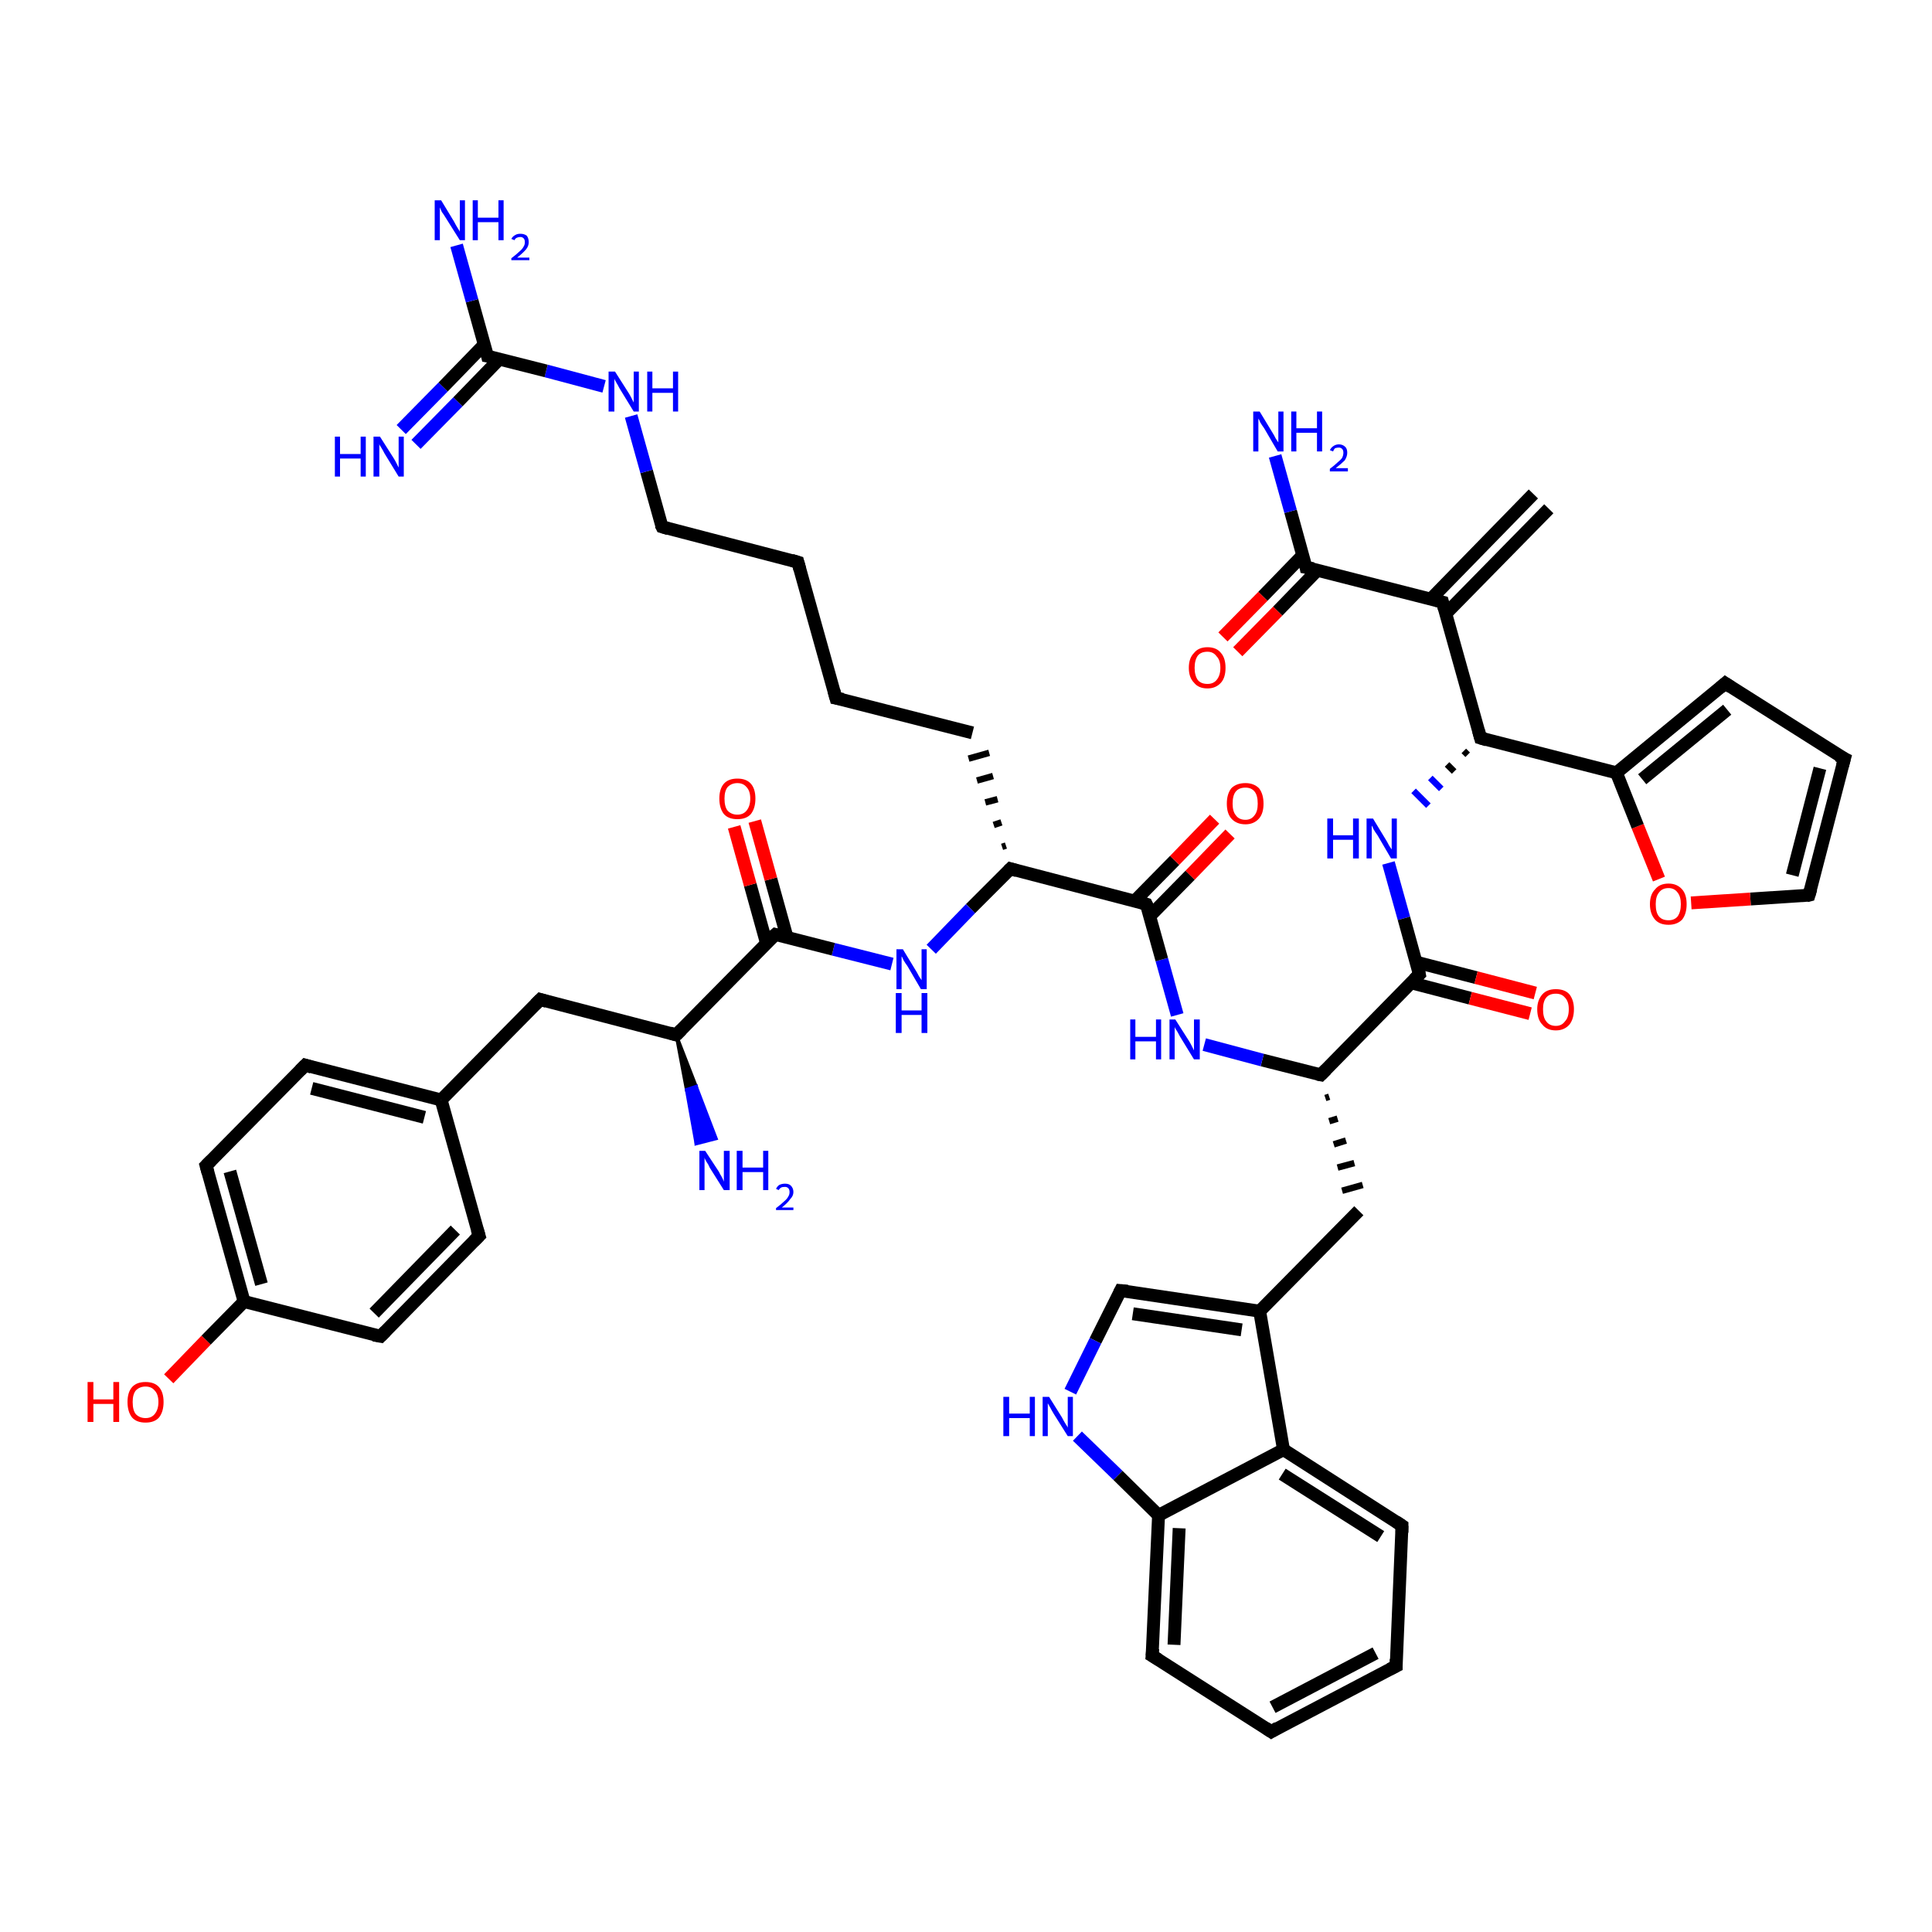 <?xml version='1.0' encoding='iso-8859-1'?>
<svg version='1.1' baseProfile='full'
              xmlns='http://www.w3.org/2000/svg'
                      xmlns:rdkit='http://www.rdkit.org/xml'
                      xmlns:xlink='http://www.w3.org/1999/xlink'
                  xml:space='preserve'
width='300px' height='300px' viewBox='0 0 300 300'>
<!-- END OF HEADER -->
<rect style='opacity:1.0;fill:#FFFFFF;stroke:none' width='300.0' height='300.0' x='0.0' y='0.0'> </rect>
<path class='bond-0 atom-0 atom-1' d='M 240.5,79.0 L 224.5,95.3' style='fill:none;fill-rule:evenodd;stroke:#000000;stroke-width:2.0px;stroke-linecap:butt;stroke-linejoin:miter;stroke-opacity:1' />
<path class='bond-0 atom-0 atom-1' d='M 238.1,76.7 L 222.2,93.0' style='fill:none;fill-rule:evenodd;stroke:#000000;stroke-width:2.0px;stroke-linecap:butt;stroke-linejoin:miter;stroke-opacity:1' />
<path class='bond-1 atom-1 atom-2' d='M 224.0,93.5 L 202.8,88.1' style='fill:none;fill-rule:evenodd;stroke:#000000;stroke-width:2.0px;stroke-linecap:butt;stroke-linejoin:miter;stroke-opacity:1' />
<path class='bond-2 atom-2 atom-3' d='M 202.8,88.1 L 200.4,79.4' style='fill:none;fill-rule:evenodd;stroke:#000000;stroke-width:2.0px;stroke-linecap:butt;stroke-linejoin:miter;stroke-opacity:1' />
<path class='bond-2 atom-2 atom-3' d='M 200.4,79.4 L 198.0,70.8' style='fill:none;fill-rule:evenodd;stroke:#0000FF;stroke-width:2.0px;stroke-linecap:butt;stroke-linejoin:miter;stroke-opacity:1' />
<path class='bond-3 atom-2 atom-4' d='M 202.3,86.2 L 196.1,92.6' style='fill:none;fill-rule:evenodd;stroke:#000000;stroke-width:2.0px;stroke-linecap:butt;stroke-linejoin:miter;stroke-opacity:1' />
<path class='bond-3 atom-2 atom-4' d='M 196.1,92.6 L 189.9,98.9' style='fill:none;fill-rule:evenodd;stroke:#FF0000;stroke-width:2.0px;stroke-linecap:butt;stroke-linejoin:miter;stroke-opacity:1' />
<path class='bond-3 atom-2 atom-4' d='M 204.6,88.5 L 198.4,94.9' style='fill:none;fill-rule:evenodd;stroke:#000000;stroke-width:2.0px;stroke-linecap:butt;stroke-linejoin:miter;stroke-opacity:1' />
<path class='bond-3 atom-2 atom-4' d='M 198.4,94.9 L 192.2,101.2' style='fill:none;fill-rule:evenodd;stroke:#FF0000;stroke-width:2.0px;stroke-linecap:butt;stroke-linejoin:miter;stroke-opacity:1' />
<path class='bond-4 atom-1 atom-5' d='M 224.0,93.5 L 229.9,114.6' style='fill:none;fill-rule:evenodd;stroke:#000000;stroke-width:2.0px;stroke-linecap:butt;stroke-linejoin:miter;stroke-opacity:1' />
<path class='bond-5 atom-5 atom-6' d='M 227.3,116.6 L 227.9,117.2' style='fill:none;fill-rule:evenodd;stroke:#000000;stroke-width:1.0px;stroke-linecap:butt;stroke-linejoin:miter;stroke-opacity:1' />
<path class='bond-5 atom-5 atom-6' d='M 224.7,118.7 L 225.8,119.8' style='fill:none;fill-rule:evenodd;stroke:#000000;stroke-width:1.0px;stroke-linecap:butt;stroke-linejoin:miter;stroke-opacity:1' />
<path class='bond-5 atom-5 atom-6' d='M 222.1,120.8 L 223.8,122.5' style='fill:none;fill-rule:evenodd;stroke:#0000FF;stroke-width:1.0px;stroke-linecap:butt;stroke-linejoin:miter;stroke-opacity:1' />
<path class='bond-5 atom-5 atom-6' d='M 219.5,122.8 L 221.8,125.1' style='fill:none;fill-rule:evenodd;stroke:#0000FF;stroke-width:1.0px;stroke-linecap:butt;stroke-linejoin:miter;stroke-opacity:1' />
<path class='bond-6 atom-6 atom-7' d='M 215.6,134.0 L 218.0,142.6' style='fill:none;fill-rule:evenodd;stroke:#0000FF;stroke-width:2.0px;stroke-linecap:butt;stroke-linejoin:miter;stroke-opacity:1' />
<path class='bond-6 atom-6 atom-7' d='M 218.0,142.6 L 220.4,151.3' style='fill:none;fill-rule:evenodd;stroke:#000000;stroke-width:2.0px;stroke-linecap:butt;stroke-linejoin:miter;stroke-opacity:1' />
<path class='bond-7 atom-7 atom-8' d='M 219.1,152.6 L 228.3,155.0' style='fill:none;fill-rule:evenodd;stroke:#000000;stroke-width:2.0px;stroke-linecap:butt;stroke-linejoin:miter;stroke-opacity:1' />
<path class='bond-7 atom-7 atom-8' d='M 228.3,155.0 L 237.6,157.4' style='fill:none;fill-rule:evenodd;stroke:#FF0000;stroke-width:2.0px;stroke-linecap:butt;stroke-linejoin:miter;stroke-opacity:1' />
<path class='bond-7 atom-7 atom-8' d='M 219.9,149.4 L 229.2,151.8' style='fill:none;fill-rule:evenodd;stroke:#000000;stroke-width:2.0px;stroke-linecap:butt;stroke-linejoin:miter;stroke-opacity:1' />
<path class='bond-7 atom-7 atom-8' d='M 229.2,151.8 L 238.4,154.2' style='fill:none;fill-rule:evenodd;stroke:#FF0000;stroke-width:2.0px;stroke-linecap:butt;stroke-linejoin:miter;stroke-opacity:1' />
<path class='bond-8 atom-7 atom-9' d='M 220.4,151.3 L 205.1,166.9' style='fill:none;fill-rule:evenodd;stroke:#000000;stroke-width:2.0px;stroke-linecap:butt;stroke-linejoin:miter;stroke-opacity:1' />
<path class='bond-9 atom-9 atom-10' d='M 205.8,170.5 L 206.4,170.3' style='fill:none;fill-rule:evenodd;stroke:#000000;stroke-width:1.0px;stroke-linecap:butt;stroke-linejoin:miter;stroke-opacity:1' />
<path class='bond-9 atom-9 atom-10' d='M 206.4,174.1 L 207.7,173.7' style='fill:none;fill-rule:evenodd;stroke:#000000;stroke-width:1.0px;stroke-linecap:butt;stroke-linejoin:miter;stroke-opacity:1' />
<path class='bond-9 atom-9 atom-10' d='M 207.1,177.7 L 209.0,177.1' style='fill:none;fill-rule:evenodd;stroke:#000000;stroke-width:1.0px;stroke-linecap:butt;stroke-linejoin:miter;stroke-opacity:1' />
<path class='bond-9 atom-9 atom-10' d='M 207.7,181.3 L 210.3,180.6' style='fill:none;fill-rule:evenodd;stroke:#000000;stroke-width:1.0px;stroke-linecap:butt;stroke-linejoin:miter;stroke-opacity:1' />
<path class='bond-9 atom-9 atom-10' d='M 208.4,184.9 L 211.6,184.0' style='fill:none;fill-rule:evenodd;stroke:#000000;stroke-width:1.0px;stroke-linecap:butt;stroke-linejoin:miter;stroke-opacity:1' />
<path class='bond-10 atom-10 atom-11' d='M 211.0,188.0 L 195.6,203.6' style='fill:none;fill-rule:evenodd;stroke:#000000;stroke-width:2.0px;stroke-linecap:butt;stroke-linejoin:miter;stroke-opacity:1' />
<path class='bond-11 atom-11 atom-12' d='M 195.6,203.6 L 174.0,200.4' style='fill:none;fill-rule:evenodd;stroke:#000000;stroke-width:2.0px;stroke-linecap:butt;stroke-linejoin:miter;stroke-opacity:1' />
<path class='bond-11 atom-11 atom-12' d='M 192.8,206.5 L 175.9,204.0' style='fill:none;fill-rule:evenodd;stroke:#000000;stroke-width:2.0px;stroke-linecap:butt;stroke-linejoin:miter;stroke-opacity:1' />
<path class='bond-12 atom-12 atom-13' d='M 174.0,200.4 L 170.1,208.2' style='fill:none;fill-rule:evenodd;stroke:#000000;stroke-width:2.0px;stroke-linecap:butt;stroke-linejoin:miter;stroke-opacity:1' />
<path class='bond-12 atom-12 atom-13' d='M 170.1,208.2 L 166.2,216.1' style='fill:none;fill-rule:evenodd;stroke:#0000FF;stroke-width:2.0px;stroke-linecap:butt;stroke-linejoin:miter;stroke-opacity:1' />
<path class='bond-13 atom-13 atom-14' d='M 167.3,223.0 L 173.6,229.1' style='fill:none;fill-rule:evenodd;stroke:#0000FF;stroke-width:2.0px;stroke-linecap:butt;stroke-linejoin:miter;stroke-opacity:1' />
<path class='bond-13 atom-13 atom-14' d='M 173.6,229.1 L 179.9,235.3' style='fill:none;fill-rule:evenodd;stroke:#000000;stroke-width:2.0px;stroke-linecap:butt;stroke-linejoin:miter;stroke-opacity:1' />
<path class='bond-14 atom-14 atom-15' d='M 179.9,235.3 L 178.9,257.1' style='fill:none;fill-rule:evenodd;stroke:#000000;stroke-width:2.0px;stroke-linecap:butt;stroke-linejoin:miter;stroke-opacity:1' />
<path class='bond-14 atom-14 atom-15' d='M 183.1,237.3 L 182.3,255.4' style='fill:none;fill-rule:evenodd;stroke:#000000;stroke-width:2.0px;stroke-linecap:butt;stroke-linejoin:miter;stroke-opacity:1' />
<path class='bond-15 atom-15 atom-16' d='M 178.9,257.1 L 197.4,268.9' style='fill:none;fill-rule:evenodd;stroke:#000000;stroke-width:2.0px;stroke-linecap:butt;stroke-linejoin:miter;stroke-opacity:1' />
<path class='bond-16 atom-16 atom-17' d='M 197.4,268.9 L 216.8,258.7' style='fill:none;fill-rule:evenodd;stroke:#000000;stroke-width:2.0px;stroke-linecap:butt;stroke-linejoin:miter;stroke-opacity:1' />
<path class='bond-16 atom-16 atom-17' d='M 197.6,265.1 L 213.6,256.7' style='fill:none;fill-rule:evenodd;stroke:#000000;stroke-width:2.0px;stroke-linecap:butt;stroke-linejoin:miter;stroke-opacity:1' />
<path class='bond-17 atom-17 atom-18' d='M 216.8,258.7 L 217.7,236.9' style='fill:none;fill-rule:evenodd;stroke:#000000;stroke-width:2.0px;stroke-linecap:butt;stroke-linejoin:miter;stroke-opacity:1' />
<path class='bond-18 atom-18 atom-19' d='M 217.7,236.9 L 199.3,225.1' style='fill:none;fill-rule:evenodd;stroke:#000000;stroke-width:2.0px;stroke-linecap:butt;stroke-linejoin:miter;stroke-opacity:1' />
<path class='bond-18 atom-18 atom-19' d='M 214.4,238.6 L 199.1,228.9' style='fill:none;fill-rule:evenodd;stroke:#000000;stroke-width:2.0px;stroke-linecap:butt;stroke-linejoin:miter;stroke-opacity:1' />
<path class='bond-19 atom-9 atom-20' d='M 205.1,166.9 L 196.0,164.6' style='fill:none;fill-rule:evenodd;stroke:#000000;stroke-width:2.0px;stroke-linecap:butt;stroke-linejoin:miter;stroke-opacity:1' />
<path class='bond-19 atom-9 atom-20' d='M 196.0,164.6 L 187.0,162.2' style='fill:none;fill-rule:evenodd;stroke:#0000FF;stroke-width:2.0px;stroke-linecap:butt;stroke-linejoin:miter;stroke-opacity:1' />
<path class='bond-20 atom-20 atom-21' d='M 182.8,157.6 L 180.4,149.0' style='fill:none;fill-rule:evenodd;stroke:#0000FF;stroke-width:2.0px;stroke-linecap:butt;stroke-linejoin:miter;stroke-opacity:1' />
<path class='bond-20 atom-20 atom-21' d='M 180.4,149.0 L 178.0,140.4' style='fill:none;fill-rule:evenodd;stroke:#000000;stroke-width:2.0px;stroke-linecap:butt;stroke-linejoin:miter;stroke-opacity:1' />
<path class='bond-21 atom-21 atom-22' d='M 178.6,142.2 L 184.8,135.9' style='fill:none;fill-rule:evenodd;stroke:#000000;stroke-width:2.0px;stroke-linecap:butt;stroke-linejoin:miter;stroke-opacity:1' />
<path class='bond-21 atom-21 atom-22' d='M 184.8,135.9 L 191.0,129.5' style='fill:none;fill-rule:evenodd;stroke:#FF0000;stroke-width:2.0px;stroke-linecap:butt;stroke-linejoin:miter;stroke-opacity:1' />
<path class='bond-21 atom-21 atom-22' d='M 176.2,139.9 L 182.4,133.6' style='fill:none;fill-rule:evenodd;stroke:#000000;stroke-width:2.0px;stroke-linecap:butt;stroke-linejoin:miter;stroke-opacity:1' />
<path class='bond-21 atom-21 atom-22' d='M 182.4,133.6 L 188.6,127.2' style='fill:none;fill-rule:evenodd;stroke:#FF0000;stroke-width:2.0px;stroke-linecap:butt;stroke-linejoin:miter;stroke-opacity:1' />
<path class='bond-22 atom-21 atom-23' d='M 178.0,140.4 L 156.9,134.9' style='fill:none;fill-rule:evenodd;stroke:#000000;stroke-width:2.0px;stroke-linecap:butt;stroke-linejoin:miter;stroke-opacity:1' />
<path class='bond-23 atom-23 atom-24' d='M 156.2,131.3 L 155.6,131.5' style='fill:none;fill-rule:evenodd;stroke:#000000;stroke-width:1.0px;stroke-linecap:butt;stroke-linejoin:miter;stroke-opacity:1' />
<path class='bond-23 atom-23 atom-24' d='M 155.5,127.7 L 154.3,128.1' style='fill:none;fill-rule:evenodd;stroke:#000000;stroke-width:1.0px;stroke-linecap:butt;stroke-linejoin:miter;stroke-opacity:1' />
<path class='bond-23 atom-23 atom-24' d='M 154.9,124.1 L 153.0,124.6' style='fill:none;fill-rule:evenodd;stroke:#000000;stroke-width:1.0px;stroke-linecap:butt;stroke-linejoin:miter;stroke-opacity:1' />
<path class='bond-23 atom-23 atom-24' d='M 154.2,120.5 L 151.7,121.2' style='fill:none;fill-rule:evenodd;stroke:#000000;stroke-width:1.0px;stroke-linecap:butt;stroke-linejoin:miter;stroke-opacity:1' />
<path class='bond-23 atom-23 atom-24' d='M 153.6,116.9 L 150.4,117.8' style='fill:none;fill-rule:evenodd;stroke:#000000;stroke-width:1.0px;stroke-linecap:butt;stroke-linejoin:miter;stroke-opacity:1' />
<path class='bond-24 atom-24 atom-25' d='M 151.0,113.8 L 129.8,108.4' style='fill:none;fill-rule:evenodd;stroke:#000000;stroke-width:2.0px;stroke-linecap:butt;stroke-linejoin:miter;stroke-opacity:1' />
<path class='bond-25 atom-25 atom-26' d='M 129.8,108.4 L 123.9,87.3' style='fill:none;fill-rule:evenodd;stroke:#000000;stroke-width:2.0px;stroke-linecap:butt;stroke-linejoin:miter;stroke-opacity:1' />
<path class='bond-26 atom-26 atom-27' d='M 123.9,87.3 L 102.8,81.8' style='fill:none;fill-rule:evenodd;stroke:#000000;stroke-width:2.0px;stroke-linecap:butt;stroke-linejoin:miter;stroke-opacity:1' />
<path class='bond-27 atom-27 atom-28' d='M 102.8,81.8 L 100.4,73.2' style='fill:none;fill-rule:evenodd;stroke:#000000;stroke-width:2.0px;stroke-linecap:butt;stroke-linejoin:miter;stroke-opacity:1' />
<path class='bond-27 atom-27 atom-28' d='M 100.4,73.2 L 98.0,64.6' style='fill:none;fill-rule:evenodd;stroke:#0000FF;stroke-width:2.0px;stroke-linecap:butt;stroke-linejoin:miter;stroke-opacity:1' />
<path class='bond-28 atom-28 atom-29' d='M 93.8,60.0 L 84.8,57.6' style='fill:none;fill-rule:evenodd;stroke:#0000FF;stroke-width:2.0px;stroke-linecap:butt;stroke-linejoin:miter;stroke-opacity:1' />
<path class='bond-28 atom-28 atom-29' d='M 84.8,57.6 L 75.7,55.3' style='fill:none;fill-rule:evenodd;stroke:#000000;stroke-width:2.0px;stroke-linecap:butt;stroke-linejoin:miter;stroke-opacity:1' />
<path class='bond-29 atom-29 atom-30' d='M 75.2,53.5 L 68.8,60.1' style='fill:none;fill-rule:evenodd;stroke:#000000;stroke-width:2.0px;stroke-linecap:butt;stroke-linejoin:miter;stroke-opacity:1' />
<path class='bond-29 atom-29 atom-30' d='M 68.8,60.1 L 62.3,66.7' style='fill:none;fill-rule:evenodd;stroke:#0000FF;stroke-width:2.0px;stroke-linecap:butt;stroke-linejoin:miter;stroke-opacity:1' />
<path class='bond-29 atom-29 atom-30' d='M 77.5,55.8 L 71.1,62.4' style='fill:none;fill-rule:evenodd;stroke:#000000;stroke-width:2.0px;stroke-linecap:butt;stroke-linejoin:miter;stroke-opacity:1' />
<path class='bond-29 atom-29 atom-30' d='M 71.1,62.4 L 64.6,69.0' style='fill:none;fill-rule:evenodd;stroke:#0000FF;stroke-width:2.0px;stroke-linecap:butt;stroke-linejoin:miter;stroke-opacity:1' />
<path class='bond-30 atom-29 atom-31' d='M 75.7,55.3 L 73.3,46.7' style='fill:none;fill-rule:evenodd;stroke:#000000;stroke-width:2.0px;stroke-linecap:butt;stroke-linejoin:miter;stroke-opacity:1' />
<path class='bond-30 atom-29 atom-31' d='M 73.3,46.7 L 70.9,38.1' style='fill:none;fill-rule:evenodd;stroke:#0000FF;stroke-width:2.0px;stroke-linecap:butt;stroke-linejoin:miter;stroke-opacity:1' />
<path class='bond-31 atom-23 atom-32' d='M 156.9,134.9 L 150.7,141.1' style='fill:none;fill-rule:evenodd;stroke:#000000;stroke-width:2.0px;stroke-linecap:butt;stroke-linejoin:miter;stroke-opacity:1' />
<path class='bond-31 atom-23 atom-32' d='M 150.7,141.1 L 144.6,147.4' style='fill:none;fill-rule:evenodd;stroke:#0000FF;stroke-width:2.0px;stroke-linecap:butt;stroke-linejoin:miter;stroke-opacity:1' />
<path class='bond-32 atom-32 atom-33' d='M 138.5,149.7 L 129.4,147.4' style='fill:none;fill-rule:evenodd;stroke:#0000FF;stroke-width:2.0px;stroke-linecap:butt;stroke-linejoin:miter;stroke-opacity:1' />
<path class='bond-32 atom-32 atom-33' d='M 129.4,147.4 L 120.4,145.1' style='fill:none;fill-rule:evenodd;stroke:#000000;stroke-width:2.0px;stroke-linecap:butt;stroke-linejoin:miter;stroke-opacity:1' />
<path class='bond-33 atom-33 atom-34' d='M 122.2,145.5 L 119.7,136.5' style='fill:none;fill-rule:evenodd;stroke:#000000;stroke-width:2.0px;stroke-linecap:butt;stroke-linejoin:miter;stroke-opacity:1' />
<path class='bond-33 atom-33 atom-34' d='M 119.7,136.5 L 117.2,127.5' style='fill:none;fill-rule:evenodd;stroke:#FF0000;stroke-width:2.0px;stroke-linecap:butt;stroke-linejoin:miter;stroke-opacity:1' />
<path class='bond-33 atom-33 atom-34' d='M 119.0,146.4 L 116.5,137.4' style='fill:none;fill-rule:evenodd;stroke:#000000;stroke-width:2.0px;stroke-linecap:butt;stroke-linejoin:miter;stroke-opacity:1' />
<path class='bond-33 atom-33 atom-34' d='M 116.5,137.4 L 114.0,128.4' style='fill:none;fill-rule:evenodd;stroke:#FF0000;stroke-width:2.0px;stroke-linecap:butt;stroke-linejoin:miter;stroke-opacity:1' />
<path class='bond-34 atom-33 atom-35' d='M 120.4,145.1 L 105.0,160.7' style='fill:none;fill-rule:evenodd;stroke:#000000;stroke-width:2.0px;stroke-linecap:butt;stroke-linejoin:miter;stroke-opacity:1' />
<path class='bond-35 atom-35 atom-36' d='M 105.0,160.7 L 108.1,168.7 L 106.6,169.2 Z' style='fill:#000000;fill-rule:evenodd;fill-opacity:1;stroke:#000000;stroke-width:0.5px;stroke-linecap:butt;stroke-linejoin:miter;stroke-opacity:1;' />
<path class='bond-35 atom-35 atom-36' d='M 108.1,168.7 L 108.1,177.6 L 111.2,176.8 Z' style='fill:#0000FF;fill-rule:evenodd;fill-opacity:1;stroke:#0000FF;stroke-width:0.5px;stroke-linecap:butt;stroke-linejoin:miter;stroke-opacity:1;' />
<path class='bond-35 atom-35 atom-36' d='M 108.1,168.7 L 106.6,169.2 L 108.1,177.6 Z' style='fill:#0000FF;fill-rule:evenodd;fill-opacity:1;stroke:#0000FF;stroke-width:0.5px;stroke-linecap:butt;stroke-linejoin:miter;stroke-opacity:1;' />
<path class='bond-36 atom-35 atom-37' d='M 105.0,160.7 L 83.9,155.2' style='fill:none;fill-rule:evenodd;stroke:#000000;stroke-width:2.0px;stroke-linecap:butt;stroke-linejoin:miter;stroke-opacity:1' />
<path class='bond-37 atom-37 atom-38' d='M 83.9,155.2 L 68.5,170.8' style='fill:none;fill-rule:evenodd;stroke:#000000;stroke-width:2.0px;stroke-linecap:butt;stroke-linejoin:miter;stroke-opacity:1' />
<path class='bond-38 atom-38 atom-39' d='M 68.5,170.8 L 47.4,165.4' style='fill:none;fill-rule:evenodd;stroke:#000000;stroke-width:2.0px;stroke-linecap:butt;stroke-linejoin:miter;stroke-opacity:1' />
<path class='bond-38 atom-38 atom-39' d='M 65.9,173.5 L 48.4,169.0' style='fill:none;fill-rule:evenodd;stroke:#000000;stroke-width:2.0px;stroke-linecap:butt;stroke-linejoin:miter;stroke-opacity:1' />
<path class='bond-39 atom-39 atom-40' d='M 47.4,165.4 L 32.0,181.0' style='fill:none;fill-rule:evenodd;stroke:#000000;stroke-width:2.0px;stroke-linecap:butt;stroke-linejoin:miter;stroke-opacity:1' />
<path class='bond-40 atom-40 atom-41' d='M 32.0,181.0 L 37.9,202.1' style='fill:none;fill-rule:evenodd;stroke:#000000;stroke-width:2.0px;stroke-linecap:butt;stroke-linejoin:miter;stroke-opacity:1' />
<path class='bond-40 atom-40 atom-41' d='M 35.7,181.9 L 40.6,199.4' style='fill:none;fill-rule:evenodd;stroke:#000000;stroke-width:2.0px;stroke-linecap:butt;stroke-linejoin:miter;stroke-opacity:1' />
<path class='bond-41 atom-41 atom-42' d='M 37.9,202.1 L 32.0,208.1' style='fill:none;fill-rule:evenodd;stroke:#000000;stroke-width:2.0px;stroke-linecap:butt;stroke-linejoin:miter;stroke-opacity:1' />
<path class='bond-41 atom-41 atom-42' d='M 32.0,208.1 L 26.2,214.1' style='fill:none;fill-rule:evenodd;stroke:#FF0000;stroke-width:2.0px;stroke-linecap:butt;stroke-linejoin:miter;stroke-opacity:1' />
<path class='bond-42 atom-41 atom-43' d='M 37.9,202.1 L 59.1,207.5' style='fill:none;fill-rule:evenodd;stroke:#000000;stroke-width:2.0px;stroke-linecap:butt;stroke-linejoin:miter;stroke-opacity:1' />
<path class='bond-43 atom-43 atom-44' d='M 59.1,207.5 L 74.4,191.9' style='fill:none;fill-rule:evenodd;stroke:#000000;stroke-width:2.0px;stroke-linecap:butt;stroke-linejoin:miter;stroke-opacity:1' />
<path class='bond-43 atom-43 atom-44' d='M 58.1,203.9 L 70.7,191.0' style='fill:none;fill-rule:evenodd;stroke:#000000;stroke-width:2.0px;stroke-linecap:butt;stroke-linejoin:miter;stroke-opacity:1' />
<path class='bond-44 atom-5 atom-45' d='M 229.9,114.6 L 251.0,120.0' style='fill:none;fill-rule:evenodd;stroke:#000000;stroke-width:2.0px;stroke-linecap:butt;stroke-linejoin:miter;stroke-opacity:1' />
<path class='bond-45 atom-45 atom-46' d='M 251.0,120.0 L 267.9,106.1' style='fill:none;fill-rule:evenodd;stroke:#000000;stroke-width:2.0px;stroke-linecap:butt;stroke-linejoin:miter;stroke-opacity:1' />
<path class='bond-45 atom-45 atom-46' d='M 255.0,121.0 L 268.2,110.2' style='fill:none;fill-rule:evenodd;stroke:#000000;stroke-width:2.0px;stroke-linecap:butt;stroke-linejoin:miter;stroke-opacity:1' />
<path class='bond-46 atom-46 atom-47' d='M 267.9,106.1 L 286.4,117.8' style='fill:none;fill-rule:evenodd;stroke:#000000;stroke-width:2.0px;stroke-linecap:butt;stroke-linejoin:miter;stroke-opacity:1' />
<path class='bond-47 atom-47 atom-48' d='M 286.4,117.8 L 280.9,139.0' style='fill:none;fill-rule:evenodd;stroke:#000000;stroke-width:2.0px;stroke-linecap:butt;stroke-linejoin:miter;stroke-opacity:1' />
<path class='bond-47 atom-47 atom-48' d='M 282.6,119.3 L 278.3,135.9' style='fill:none;fill-rule:evenodd;stroke:#000000;stroke-width:2.0px;stroke-linecap:butt;stroke-linejoin:miter;stroke-opacity:1' />
<path class='bond-48 atom-48 atom-49' d='M 280.9,139.0 L 271.8,139.6' style='fill:none;fill-rule:evenodd;stroke:#000000;stroke-width:2.0px;stroke-linecap:butt;stroke-linejoin:miter;stroke-opacity:1' />
<path class='bond-48 atom-48 atom-49' d='M 271.8,139.6 L 262.6,140.2' style='fill:none;fill-rule:evenodd;stroke:#FF0000;stroke-width:2.0px;stroke-linecap:butt;stroke-linejoin:miter;stroke-opacity:1' />
<path class='bond-49 atom-19 atom-11' d='M 199.3,225.1 L 195.6,203.6' style='fill:none;fill-rule:evenodd;stroke:#000000;stroke-width:2.0px;stroke-linecap:butt;stroke-linejoin:miter;stroke-opacity:1' />
<path class='bond-50 atom-44 atom-38' d='M 74.4,191.9 L 68.5,170.8' style='fill:none;fill-rule:evenodd;stroke:#000000;stroke-width:2.0px;stroke-linecap:butt;stroke-linejoin:miter;stroke-opacity:1' />
<path class='bond-51 atom-49 atom-45' d='M 257.6,136.5 L 254.3,128.3' style='fill:none;fill-rule:evenodd;stroke:#FF0000;stroke-width:2.0px;stroke-linecap:butt;stroke-linejoin:miter;stroke-opacity:1' />
<path class='bond-51 atom-49 atom-45' d='M 254.3,128.3 L 251.0,120.0' style='fill:none;fill-rule:evenodd;stroke:#000000;stroke-width:2.0px;stroke-linecap:butt;stroke-linejoin:miter;stroke-opacity:1' />
<path class='bond-52 atom-19 atom-14' d='M 199.3,225.1 L 179.9,235.3' style='fill:none;fill-rule:evenodd;stroke:#000000;stroke-width:2.0px;stroke-linecap:butt;stroke-linejoin:miter;stroke-opacity:1' />
<path d='M 222.9,93.2 L 224.0,93.5 L 224.3,94.6' style='fill:none;stroke:#000000;stroke-width:2.0px;stroke-linecap:butt;stroke-linejoin:miter;stroke-opacity:1;' />
<path d='M 203.9,88.3 L 202.8,88.1 L 202.7,87.6' style='fill:none;stroke:#000000;stroke-width:2.0px;stroke-linecap:butt;stroke-linejoin:miter;stroke-opacity:1;' />
<path d='M 229.6,113.5 L 229.9,114.6 L 230.9,114.9' style='fill:none;stroke:#000000;stroke-width:2.0px;stroke-linecap:butt;stroke-linejoin:miter;stroke-opacity:1;' />
<path d='M 220.3,150.8 L 220.4,151.3 L 219.6,152.1' style='fill:none;stroke:#000000;stroke-width:2.0px;stroke-linecap:butt;stroke-linejoin:miter;stroke-opacity:1;' />
<path d='M 205.9,166.1 L 205.1,166.9 L 204.6,166.8' style='fill:none;stroke:#000000;stroke-width:2.0px;stroke-linecap:butt;stroke-linejoin:miter;stroke-opacity:1;' />
<path d='M 175.1,200.5 L 174.0,200.4 L 173.8,200.8' style='fill:none;stroke:#000000;stroke-width:2.0px;stroke-linecap:butt;stroke-linejoin:miter;stroke-opacity:1;' />
<path d='M 179.0,256.0 L 178.9,257.1 L 179.9,257.7' style='fill:none;stroke:#000000;stroke-width:2.0px;stroke-linecap:butt;stroke-linejoin:miter;stroke-opacity:1;' />
<path d='M 196.5,268.3 L 197.4,268.9 L 198.4,268.3' style='fill:none;stroke:#000000;stroke-width:2.0px;stroke-linecap:butt;stroke-linejoin:miter;stroke-opacity:1;' />
<path d='M 215.8,259.2 L 216.8,258.7 L 216.8,257.6' style='fill:none;stroke:#000000;stroke-width:2.0px;stroke-linecap:butt;stroke-linejoin:miter;stroke-opacity:1;' />
<path d='M 217.7,238.0 L 217.7,236.9 L 216.8,236.3' style='fill:none;stroke:#000000;stroke-width:2.0px;stroke-linecap:butt;stroke-linejoin:miter;stroke-opacity:1;' />
<path d='M 178.2,140.8 L 178.0,140.4 L 177.0,140.1' style='fill:none;stroke:#000000;stroke-width:2.0px;stroke-linecap:butt;stroke-linejoin:miter;stroke-opacity:1;' />
<path d='M 157.9,135.2 L 156.9,134.9 L 156.6,135.2' style='fill:none;stroke:#000000;stroke-width:2.0px;stroke-linecap:butt;stroke-linejoin:miter;stroke-opacity:1;' />
<path d='M 130.9,108.6 L 129.8,108.4 L 129.5,107.3' style='fill:none;stroke:#000000;stroke-width:2.0px;stroke-linecap:butt;stroke-linejoin:miter;stroke-opacity:1;' />
<path d='M 124.2,88.4 L 123.9,87.3 L 122.9,87.0' style='fill:none;stroke:#000000;stroke-width:2.0px;stroke-linecap:butt;stroke-linejoin:miter;stroke-opacity:1;' />
<path d='M 103.8,82.1 L 102.8,81.8 L 102.6,81.4' style='fill:none;stroke:#000000;stroke-width:2.0px;stroke-linecap:butt;stroke-linejoin:miter;stroke-opacity:1;' />
<path d='M 76.2,55.4 L 75.7,55.3 L 75.6,54.9' style='fill:none;stroke:#000000;stroke-width:2.0px;stroke-linecap:butt;stroke-linejoin:miter;stroke-opacity:1;' />
<path d='M 120.8,145.2 L 120.4,145.1 L 119.6,145.8' style='fill:none;stroke:#000000;stroke-width:2.0px;stroke-linecap:butt;stroke-linejoin:miter;stroke-opacity:1;' />
<path d='M 105.8,159.9 L 105.0,160.7 L 104.0,160.4' style='fill:none;stroke:#000000;stroke-width:2.0px;stroke-linecap:butt;stroke-linejoin:miter;stroke-opacity:1;' />
<path d='M 84.9,155.5 L 83.9,155.2 L 83.1,156.0' style='fill:none;stroke:#000000;stroke-width:2.0px;stroke-linecap:butt;stroke-linejoin:miter;stroke-opacity:1;' />
<path d='M 48.4,165.7 L 47.4,165.4 L 46.6,166.2' style='fill:none;stroke:#000000;stroke-width:2.0px;stroke-linecap:butt;stroke-linejoin:miter;stroke-opacity:1;' />
<path d='M 32.8,180.2 L 32.0,181.0 L 32.3,182.1' style='fill:none;stroke:#000000;stroke-width:2.0px;stroke-linecap:butt;stroke-linejoin:miter;stroke-opacity:1;' />
<path d='M 58.0,207.3 L 59.1,207.5 L 59.9,206.7' style='fill:none;stroke:#000000;stroke-width:2.0px;stroke-linecap:butt;stroke-linejoin:miter;stroke-opacity:1;' />
<path d='M 73.6,192.7 L 74.4,191.9 L 74.1,190.9' style='fill:none;stroke:#000000;stroke-width:2.0px;stroke-linecap:butt;stroke-linejoin:miter;stroke-opacity:1;' />
<path d='M 267.1,106.8 L 267.9,106.1 L 268.8,106.7' style='fill:none;stroke:#000000;stroke-width:2.0px;stroke-linecap:butt;stroke-linejoin:miter;stroke-opacity:1;' />
<path d='M 285.4,117.3 L 286.4,117.8 L 286.1,118.9' style='fill:none;stroke:#000000;stroke-width:2.0px;stroke-linecap:butt;stroke-linejoin:miter;stroke-opacity:1;' />
<path d='M 281.2,138.0 L 280.9,139.0 L 280.5,139.1' style='fill:none;stroke:#000000;stroke-width:2.0px;stroke-linecap:butt;stroke-linejoin:miter;stroke-opacity:1;' />
<path class='atom-3' d='M 195.6 63.9
L 197.6 67.2
Q 197.8 67.5, 198.1 68.1
Q 198.5 68.7, 198.5 68.7
L 198.5 63.9
L 199.3 63.9
L 199.3 70.1
L 198.4 70.1
L 196.3 66.5
Q 196.0 66.1, 195.7 65.6
Q 195.5 65.1, 195.4 65.0
L 195.4 70.1
L 194.6 70.1
L 194.6 63.9
L 195.6 63.9
' fill='#0000FF'/>
<path class='atom-3' d='M 200.5 63.9
L 201.3 63.9
L 201.3 66.5
L 204.5 66.5
L 204.5 63.9
L 205.3 63.9
L 205.3 70.1
L 204.5 70.1
L 204.5 67.2
L 201.3 67.2
L 201.3 70.1
L 200.5 70.1
L 200.5 63.9
' fill='#0000FF'/>
<path class='atom-3' d='M 206.5 69.9
Q 206.7 69.5, 207.0 69.3
Q 207.4 69.0, 207.9 69.0
Q 208.5 69.0, 208.9 69.4
Q 209.2 69.7, 209.2 70.3
Q 209.2 70.9, 208.8 71.5
Q 208.3 72.0, 207.4 72.7
L 209.3 72.7
L 209.3 73.2
L 206.5 73.2
L 206.5 72.8
Q 207.3 72.2, 207.7 71.8
Q 208.2 71.4, 208.4 71.1
Q 208.6 70.7, 208.6 70.3
Q 208.6 69.9, 208.4 69.7
Q 208.2 69.5, 207.9 69.5
Q 207.6 69.5, 207.3 69.6
Q 207.1 69.8, 207.0 70.1
L 206.5 69.9
' fill='#0000FF'/>
<path class='atom-4' d='M 184.6 103.7
Q 184.6 102.2, 185.4 101.4
Q 186.1 100.5, 187.5 100.5
Q 188.9 100.5, 189.6 101.4
Q 190.3 102.2, 190.3 103.7
Q 190.3 105.2, 189.6 106.0
Q 188.8 106.9, 187.5 106.9
Q 186.1 106.9, 185.4 106.0
Q 184.6 105.2, 184.6 103.7
M 187.5 106.2
Q 188.4 106.2, 188.9 105.6
Q 189.5 104.9, 189.5 103.7
Q 189.5 102.5, 188.9 101.9
Q 188.4 101.2, 187.5 101.2
Q 186.5 101.2, 186.0 101.8
Q 185.5 102.5, 185.5 103.7
Q 185.5 104.9, 186.0 105.6
Q 186.5 106.2, 187.5 106.2
' fill='#FF0000'/>
<path class='atom-6' d='M 206.1 127.1
L 207.0 127.1
L 207.0 129.7
L 210.1 129.7
L 210.1 127.1
L 211.0 127.1
L 211.0 133.3
L 210.1 133.3
L 210.1 130.4
L 207.0 130.4
L 207.0 133.3
L 206.1 133.3
L 206.1 127.1
' fill='#0000FF'/>
<path class='atom-6' d='M 213.2 127.1
L 215.2 130.4
Q 215.4 130.7, 215.7 131.3
Q 216.1 131.9, 216.1 131.9
L 216.1 127.1
L 216.9 127.1
L 216.9 133.3
L 216.0 133.3
L 213.9 129.7
Q 213.6 129.3, 213.3 128.8
Q 213.1 128.3, 213.0 128.2
L 213.0 133.3
L 212.2 133.3
L 212.2 127.1
L 213.2 127.1
' fill='#0000FF'/>
<path class='atom-8' d='M 238.7 156.7
Q 238.7 155.3, 239.5 154.4
Q 240.2 153.6, 241.6 153.6
Q 243.0 153.6, 243.7 154.4
Q 244.4 155.3, 244.4 156.7
Q 244.4 158.2, 243.7 159.1
Q 242.9 160.0, 241.6 160.0
Q 240.2 160.0, 239.5 159.1
Q 238.7 158.3, 238.7 156.7
M 241.6 159.3
Q 242.5 159.3, 243.0 158.6
Q 243.6 158.0, 243.6 156.7
Q 243.6 155.5, 243.0 154.9
Q 242.5 154.3, 241.6 154.3
Q 240.6 154.3, 240.1 154.9
Q 239.6 155.5, 239.6 156.7
Q 239.6 158.0, 240.1 158.6
Q 240.6 159.3, 241.6 159.3
' fill='#FF0000'/>
<path class='atom-13' d='M 155.8 216.9
L 156.7 216.9
L 156.7 219.5
L 159.9 219.5
L 159.9 216.9
L 160.7 216.9
L 160.7 223.0
L 159.9 223.0
L 159.9 220.2
L 156.7 220.2
L 156.7 223.0
L 155.8 223.0
L 155.8 216.9
' fill='#0000FF'/>
<path class='atom-13' d='M 162.9 216.9
L 164.9 220.1
Q 165.1 220.5, 165.4 221.0
Q 165.8 221.6, 165.8 221.7
L 165.8 216.9
L 166.6 216.9
L 166.6 223.0
L 165.8 223.0
L 163.6 219.5
Q 163.3 219.0, 163.1 218.6
Q 162.8 218.1, 162.7 217.9
L 162.7 223.0
L 161.9 223.0
L 161.9 216.9
L 162.9 216.9
' fill='#0000FF'/>
<path class='atom-20' d='M 175.5 158.3
L 176.3 158.3
L 176.3 161.0
L 179.5 161.0
L 179.5 158.3
L 180.3 158.3
L 180.3 164.5
L 179.5 164.5
L 179.5 161.7
L 176.3 161.7
L 176.3 164.5
L 175.5 164.5
L 175.5 158.3
' fill='#0000FF'/>
<path class='atom-20' d='M 182.5 158.3
L 184.6 161.6
Q 184.8 161.9, 185.1 162.5
Q 185.4 163.1, 185.4 163.1
L 185.4 158.3
L 186.3 158.3
L 186.3 164.5
L 185.4 164.5
L 183.2 160.9
Q 183.0 160.5, 182.7 160.0
Q 182.4 159.6, 182.4 159.4
L 182.4 164.5
L 181.6 164.5
L 181.6 158.3
L 182.5 158.3
' fill='#0000FF'/>
<path class='atom-22' d='M 190.5 124.8
Q 190.5 123.3, 191.2 122.4
Q 192.0 121.6, 193.4 121.6
Q 194.7 121.6, 195.5 122.4
Q 196.2 123.3, 196.2 124.8
Q 196.2 126.3, 195.5 127.1
Q 194.7 128.0, 193.4 128.0
Q 192.0 128.0, 191.2 127.1
Q 190.5 126.3, 190.5 124.8
M 193.4 127.3
Q 194.3 127.3, 194.8 126.6
Q 195.3 126.0, 195.3 124.8
Q 195.3 123.5, 194.8 122.9
Q 194.3 122.3, 193.4 122.3
Q 192.4 122.3, 191.9 122.9
Q 191.4 123.5, 191.4 124.8
Q 191.4 126.0, 191.9 126.6
Q 192.4 127.3, 193.4 127.3
' fill='#FF0000'/>
<path class='atom-28' d='M 95.5 57.7
L 97.6 61.0
Q 97.8 61.3, 98.1 61.9
Q 98.4 62.5, 98.4 62.5
L 98.4 57.7
L 99.2 57.7
L 99.2 63.9
L 98.4 63.9
L 96.2 60.3
Q 96.0 59.9, 95.7 59.4
Q 95.4 58.9, 95.4 58.8
L 95.4 63.9
L 94.5 63.9
L 94.5 57.7
L 95.5 57.7
' fill='#0000FF'/>
<path class='atom-28' d='M 100.5 57.7
L 101.3 57.7
L 101.3 60.3
L 104.5 60.3
L 104.5 57.7
L 105.3 57.7
L 105.3 63.9
L 104.5 63.9
L 104.5 61.0
L 101.3 61.0
L 101.3 63.9
L 100.5 63.9
L 100.5 57.7
' fill='#0000FF'/>
<path class='atom-30' d='M 52.0 67.8
L 52.8 67.8
L 52.8 70.5
L 56.0 70.5
L 56.0 67.8
L 56.8 67.8
L 56.8 74.0
L 56.0 74.0
L 56.0 71.2
L 52.8 71.2
L 52.8 74.0
L 52.0 74.0
L 52.0 67.8
' fill='#0000FF'/>
<path class='atom-30' d='M 59.0 67.8
L 61.1 71.1
Q 61.3 71.4, 61.6 72.0
Q 61.9 72.6, 61.9 72.6
L 61.9 67.8
L 62.7 67.8
L 62.7 74.0
L 61.9 74.0
L 59.7 70.4
Q 59.5 70.0, 59.2 69.5
Q 58.9 69.1, 58.9 68.9
L 58.9 74.0
L 58.0 74.0
L 58.0 67.8
L 59.0 67.8
' fill='#0000FF'/>
<path class='atom-31' d='M 68.5 31.1
L 70.5 34.4
Q 70.7 34.8, 71.0 35.3
Q 71.4 35.9, 71.4 36.0
L 71.4 31.1
L 72.2 31.1
L 72.2 37.3
L 71.4 37.3
L 69.2 33.8
Q 68.9 33.3, 68.6 32.9
Q 68.4 32.4, 68.3 32.2
L 68.3 37.3
L 67.5 37.3
L 67.5 31.1
L 68.5 31.1
' fill='#0000FF'/>
<path class='atom-31' d='M 73.4 31.1
L 74.2 31.1
L 74.2 33.8
L 77.4 33.8
L 77.4 31.1
L 78.2 31.1
L 78.2 37.3
L 77.4 37.3
L 77.4 34.5
L 74.2 34.5
L 74.2 37.3
L 73.4 37.3
L 73.4 31.1
' fill='#0000FF'/>
<path class='atom-31' d='M 79.4 37.1
Q 79.6 36.7, 80.0 36.5
Q 80.3 36.3, 80.8 36.3
Q 81.4 36.3, 81.8 36.6
Q 82.1 37.0, 82.1 37.6
Q 82.1 38.2, 81.7 38.7
Q 81.2 39.3, 80.3 40.0
L 82.2 40.0
L 82.2 40.4
L 79.4 40.4
L 79.4 40.1
Q 80.2 39.5, 80.6 39.1
Q 81.1 38.7, 81.3 38.3
Q 81.5 38.0, 81.5 37.6
Q 81.5 37.2, 81.3 37.0
Q 81.1 36.8, 80.8 36.8
Q 80.5 36.8, 80.3 36.9
Q 80.0 37.0, 79.9 37.3
L 79.4 37.1
' fill='#0000FF'/>
<path class='atom-32' d='M 140.2 147.4
L 142.2 150.7
Q 142.4 151.0, 142.7 151.6
Q 143.1 152.2, 143.1 152.2
L 143.1 147.4
L 143.9 147.4
L 143.9 153.6
L 143.0 153.6
L 140.9 150.0
Q 140.6 149.6, 140.3 149.1
Q 140.1 148.6, 140.0 148.5
L 140.0 153.6
L 139.2 153.6
L 139.2 147.4
L 140.2 147.4
' fill='#0000FF'/>
<path class='atom-32' d='M 139.1 154.2
L 140.0 154.2
L 140.0 156.9
L 143.1 156.9
L 143.1 154.2
L 144.0 154.2
L 144.0 160.4
L 143.1 160.4
L 143.1 157.6
L 140.0 157.6
L 140.0 160.4
L 139.1 160.4
L 139.1 154.2
' fill='#0000FF'/>
<path class='atom-34' d='M 111.7 124.0
Q 111.7 122.5, 112.4 121.7
Q 113.1 120.9, 114.5 120.9
Q 115.9 120.9, 116.6 121.7
Q 117.3 122.5, 117.3 124.0
Q 117.3 125.5, 116.6 126.4
Q 115.9 127.2, 114.5 127.2
Q 113.1 127.2, 112.4 126.4
Q 111.7 125.5, 111.7 124.0
M 114.5 126.5
Q 115.4 126.5, 115.9 125.9
Q 116.5 125.2, 116.5 124.0
Q 116.5 122.8, 115.9 122.2
Q 115.4 121.6, 114.5 121.6
Q 113.6 121.6, 113.0 122.2
Q 112.5 122.8, 112.5 124.0
Q 112.5 125.3, 113.0 125.9
Q 113.6 126.5, 114.5 126.5
' fill='#FF0000'/>
<path class='atom-36' d='M 109.5 178.7
L 111.6 181.9
Q 111.8 182.3, 112.1 182.8
Q 112.4 183.4, 112.4 183.5
L 112.4 178.7
L 113.3 178.7
L 113.3 184.8
L 112.4 184.8
L 110.2 181.3
Q 110.0 180.8, 109.7 180.4
Q 109.4 179.9, 109.4 179.7
L 109.4 184.8
L 108.6 184.8
L 108.6 178.7
L 109.5 178.7
' fill='#0000FF'/>
<path class='atom-36' d='M 114.4 178.7
L 115.3 178.7
L 115.3 181.3
L 118.5 181.3
L 118.5 178.7
L 119.3 178.7
L 119.3 184.8
L 118.5 184.8
L 118.5 182.0
L 115.3 182.0
L 115.3 184.8
L 114.4 184.8
L 114.4 178.7
' fill='#0000FF'/>
<path class='atom-36' d='M 120.5 184.6
Q 120.7 184.2, 121.0 184.0
Q 121.4 183.8, 121.9 183.8
Q 122.5 183.8, 122.8 184.1
Q 123.2 184.5, 123.2 185.1
Q 123.2 185.7, 122.7 186.2
Q 122.3 186.8, 121.4 187.5
L 123.2 187.5
L 123.2 187.9
L 120.5 187.9
L 120.5 187.6
Q 121.3 187.0, 121.7 186.6
Q 122.2 186.2, 122.4 185.8
Q 122.6 185.5, 122.6 185.1
Q 122.6 184.7, 122.4 184.5
Q 122.2 184.3, 121.9 184.3
Q 121.5 184.3, 121.3 184.4
Q 121.1 184.5, 120.9 184.8
L 120.5 184.6
' fill='#0000FF'/>
<path class='atom-42' d='M 13.6 214.6
L 14.5 214.6
L 14.5 217.3
L 17.6 217.3
L 17.6 214.6
L 18.5 214.6
L 18.5 220.8
L 17.6 220.8
L 17.6 218.0
L 14.5 218.0
L 14.5 220.8
L 13.6 220.8
L 13.6 214.6
' fill='#FF0000'/>
<path class='atom-42' d='M 19.8 217.7
Q 19.8 216.2, 20.5 215.4
Q 21.2 214.6, 22.6 214.6
Q 24.0 214.6, 24.7 215.4
Q 25.4 216.2, 25.4 217.7
Q 25.4 219.2, 24.7 220.1
Q 24.0 220.9, 22.6 220.9
Q 21.2 220.9, 20.5 220.1
Q 19.8 219.2, 19.8 217.7
M 22.6 220.2
Q 23.5 220.2, 24.0 219.6
Q 24.6 218.9, 24.6 217.7
Q 24.6 216.5, 24.0 215.9
Q 23.5 215.3, 22.6 215.3
Q 21.7 215.3, 21.1 215.9
Q 20.6 216.5, 20.6 217.7
Q 20.6 219.0, 21.1 219.6
Q 21.7 220.2, 22.6 220.2
' fill='#FF0000'/>
<path class='atom-49' d='M 256.2 140.4
Q 256.2 138.9, 257.0 138.1
Q 257.7 137.2, 259.1 137.2
Q 260.4 137.2, 261.2 138.1
Q 261.9 138.9, 261.9 140.4
Q 261.9 141.9, 261.2 142.8
Q 260.4 143.6, 259.1 143.6
Q 257.7 143.6, 257.0 142.8
Q 256.2 141.9, 256.2 140.4
M 259.1 142.9
Q 260.0 142.9, 260.5 142.3
Q 261.0 141.6, 261.0 140.4
Q 261.0 139.2, 260.5 138.6
Q 260.0 137.9, 259.1 137.9
Q 258.1 137.9, 257.6 138.6
Q 257.1 139.2, 257.1 140.4
Q 257.1 141.7, 257.6 142.3
Q 258.1 142.9, 259.1 142.9
' fill='#FF0000'/>
</svg>

